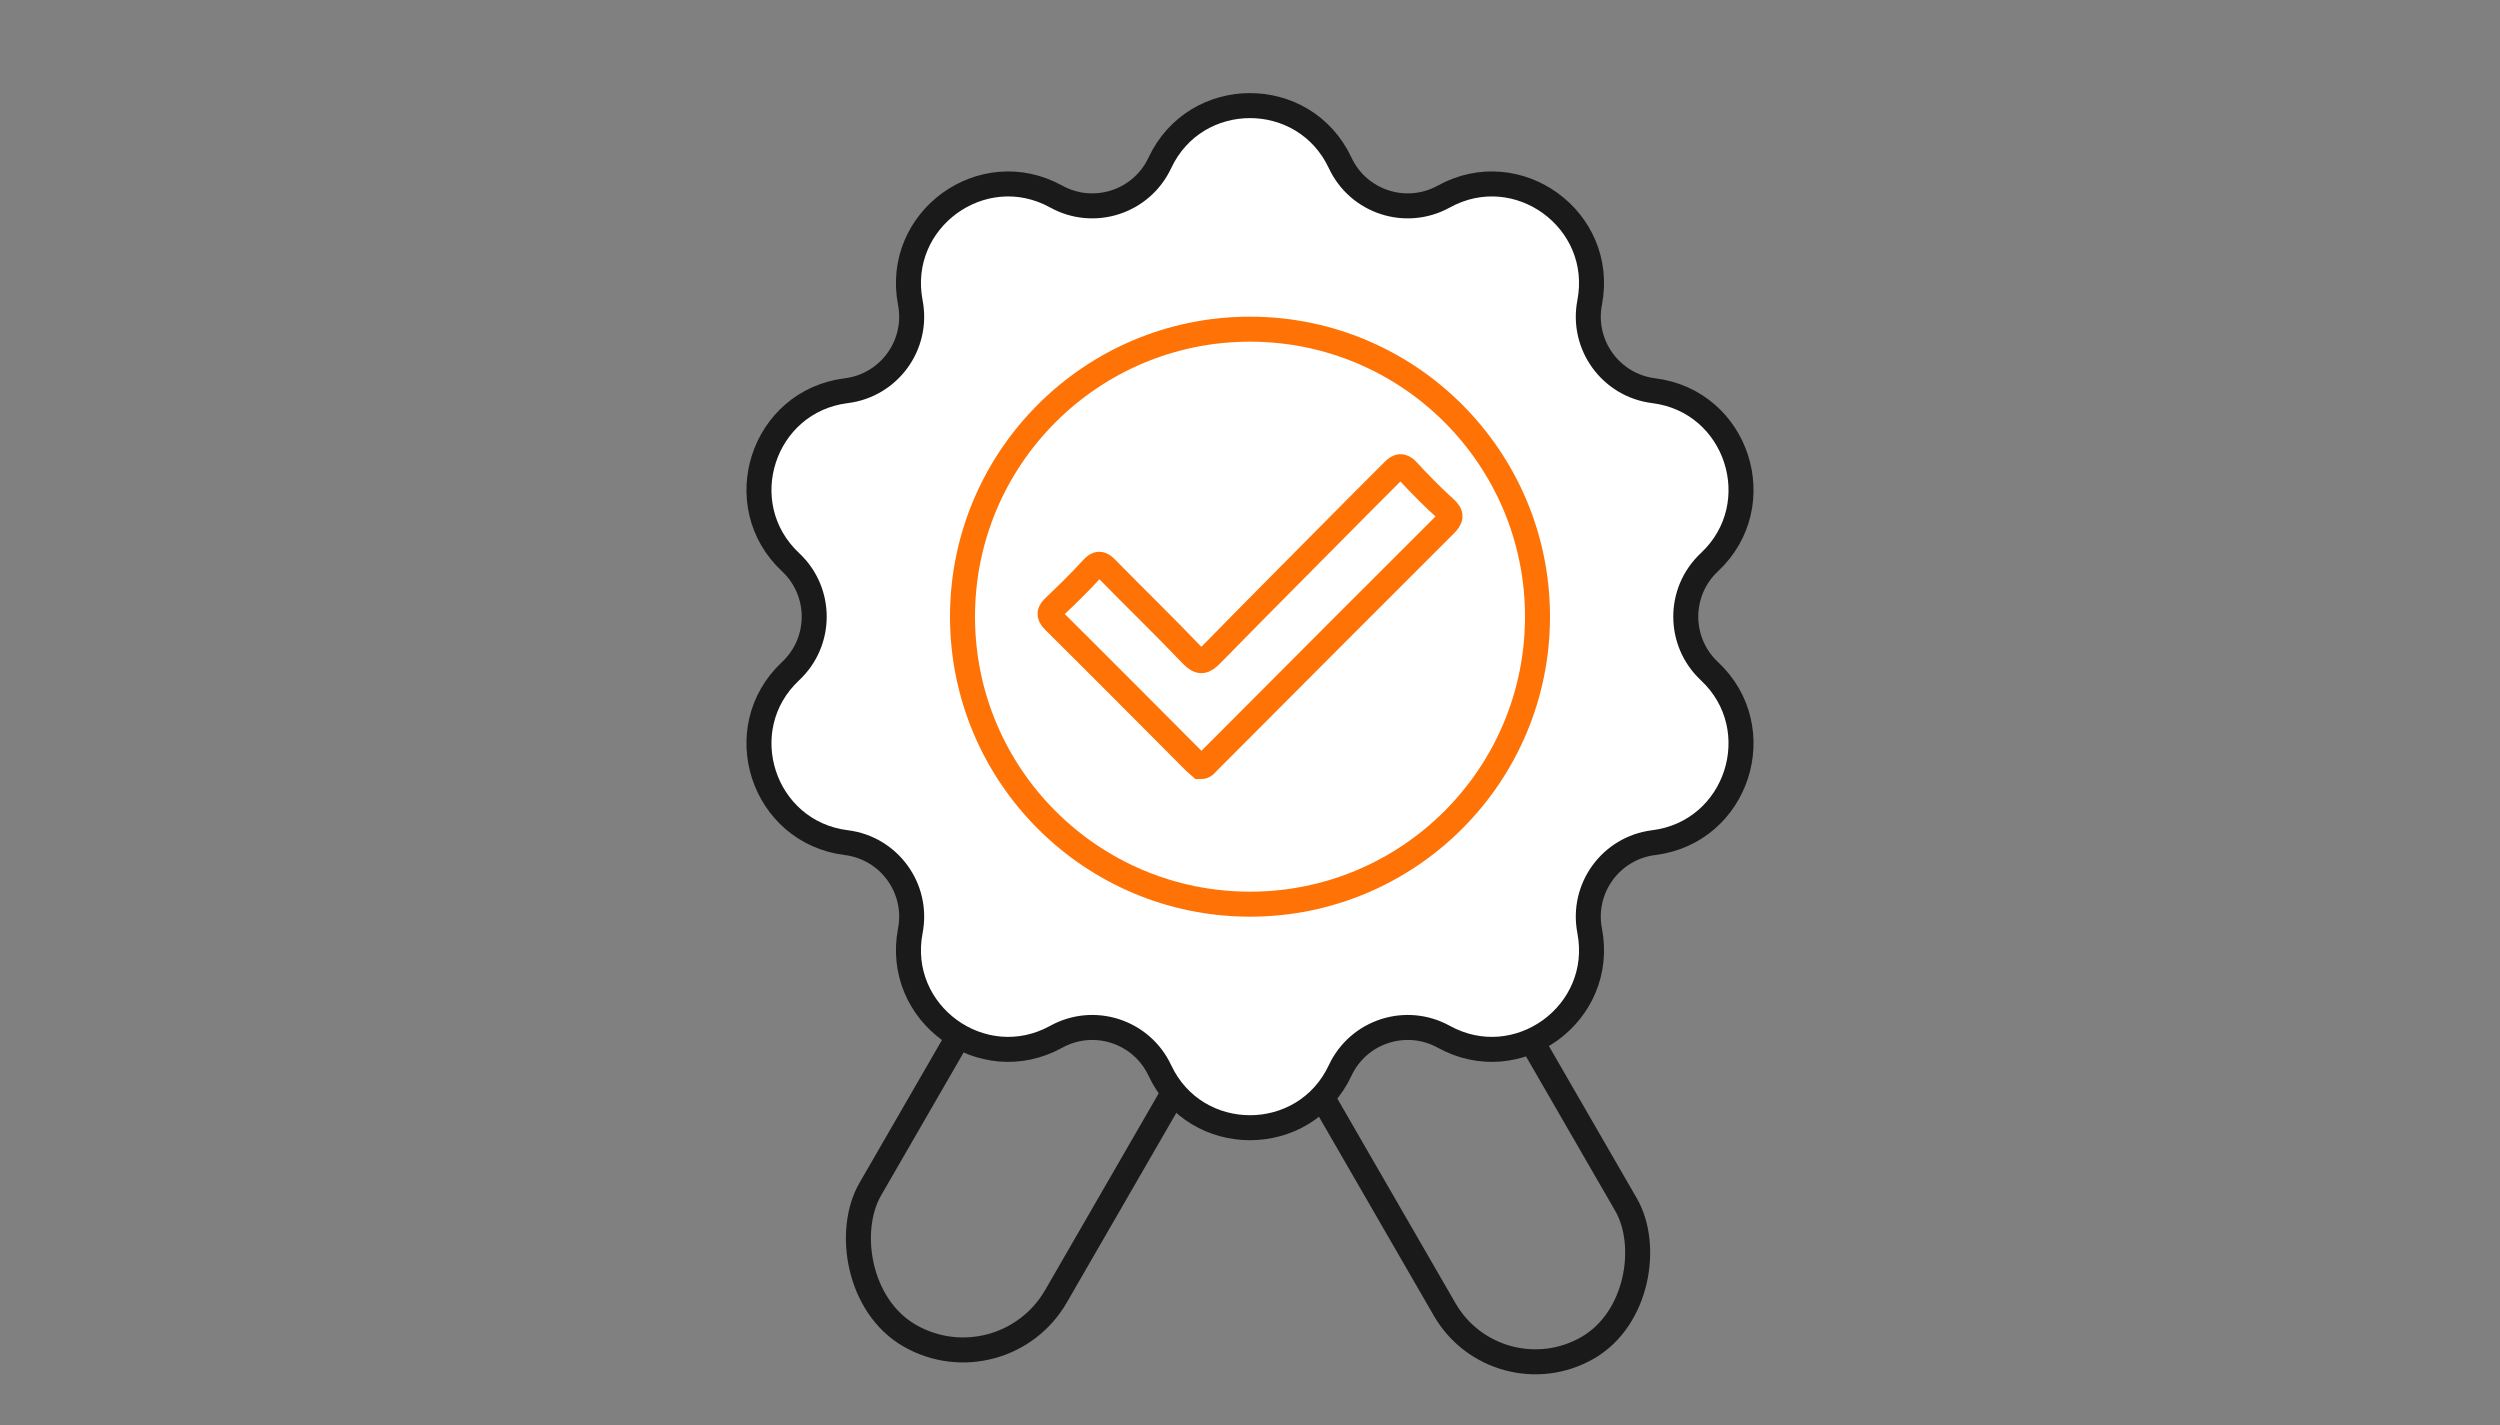 <svg width="100" height="57" viewBox="0 0 100 57" fill="none" xmlns="http://www.w3.org/2000/svg">
<rect x="0" y="0" width="100" height="57" fill="#808080" stroke="none"/>
<rect x="41.611" y="35.789" width="8.575" height="17.886" rx="4.287" transform="rotate(30 41.611 35.789)" stroke="#1A1A1A"/>
<rect x="-0.183" y="0.683" width="8.38" height="18.257" rx="4.19" transform="matrix(-0.866 0.5 0.5 0.866 57.509 35.505)" stroke="#1A1A1A"/>
<path d="M53.607 6.517C52.174 3.46 47.826 3.46 46.393 6.517C45.66 8.079 43.76 8.697 42.25 7.863C39.294 6.232 35.776 8.788 36.413 12.104C36.739 13.797 35.565 15.414 33.853 15.628C30.503 16.046 29.159 20.181 31.624 22.489C32.883 23.668 32.883 25.666 31.624 26.845C29.159 29.152 30.503 33.288 33.853 33.706C35.565 33.919 36.739 35.536 36.413 37.23C35.776 40.545 39.294 43.101 42.25 41.47C43.76 40.637 45.66 41.254 46.393 42.816C47.826 45.873 52.174 45.873 53.607 42.816C54.339 41.254 56.239 40.637 57.75 41.47C60.706 43.101 64.224 40.545 63.586 37.23C63.26 35.536 64.434 33.919 66.146 33.706C69.497 33.288 70.84 29.152 68.376 26.845C67.116 25.666 67.116 23.668 68.376 22.489C70.84 20.181 69.497 16.046 66.146 15.628C64.434 15.414 63.26 13.797 63.586 12.104C64.224 8.788 60.706 6.232 57.75 7.863C56.239 8.697 54.339 8.079 53.607 6.517Z" fill="white" stroke="#1A1A1A"/>
<path d="M48.012 30.667C47.952 30.614 47.864 30.545 47.786 30.467C45.913 28.59 44.046 26.706 42.163 24.84C41.906 24.586 41.981 24.456 42.194 24.252C42.704 23.764 43.212 23.271 43.686 22.75C43.914 22.498 44.037 22.519 44.261 22.748C45.39 23.902 46.552 25.024 47.667 26.191C47.997 26.537 48.166 26.475 48.462 26.172C50.504 24.09 52.563 22.024 54.616 19.953C54.992 19.575 55.37 19.201 55.746 18.823C55.934 18.633 56.085 18.595 56.299 18.828C56.777 19.346 57.272 19.854 57.796 20.325C58.094 20.593 58.044 20.744 57.787 20.999C55.003 23.773 52.23 26.558 49.454 29.341C49.077 29.719 48.702 30.099 48.322 30.474C48.244 30.551 48.19 30.669 48.012 30.667Z" stroke="#FF7206"/>
<circle cx="50" cy="24.667" r="11.5" stroke="#FF7206"/>
</svg>
